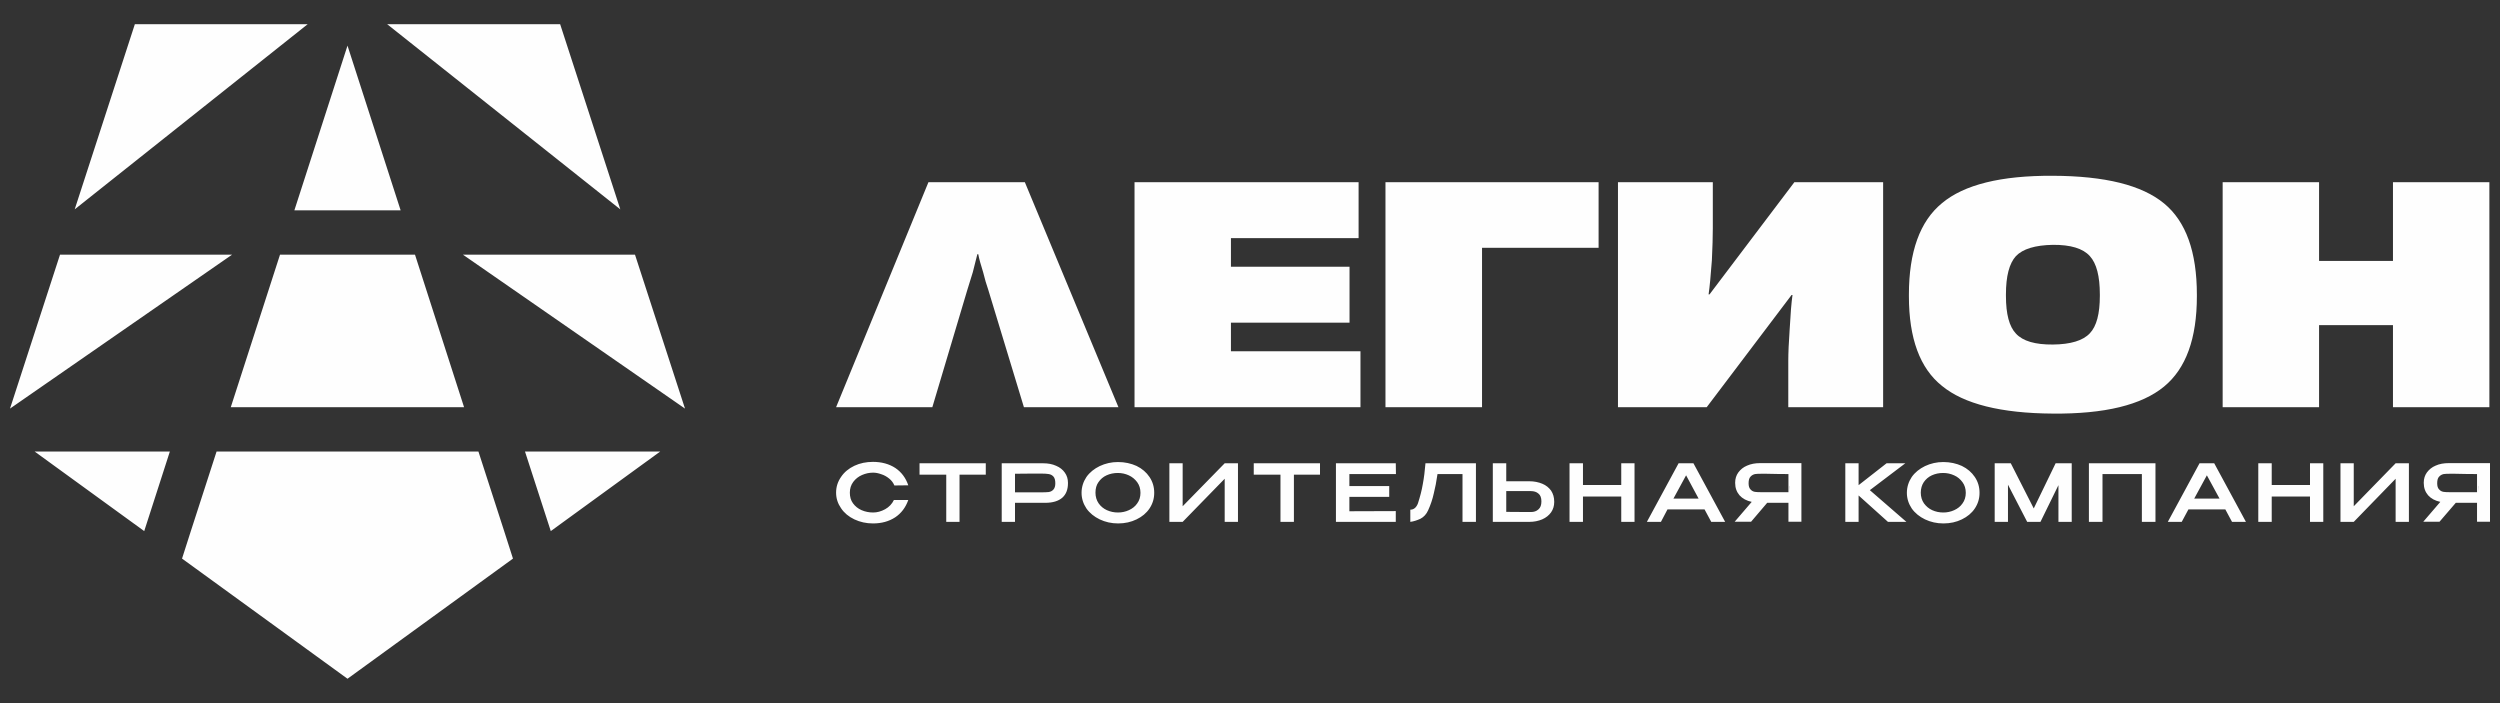 <?xml version="1.0" encoding="UTF-8"?>
<!DOCTYPE svg PUBLIC "-//W3C//DTD SVG 1.1//EN" "http://www.w3.org/Graphics/SVG/1.1/DTD/svg11.dtd">
<!-- Creator: CorelDRAW -->
<svg xmlns="http://www.w3.org/2000/svg" xml:space="preserve" width="160px" height="45px" version="1.1" style="shape-rendering:geometricPrecision; text-rendering:geometricPrecision; image-rendering:optimizeQuality; fill-rule:evenodd; clip-rule:evenodd"
viewBox="0 0 160 45"
 xmlns:xlink="http://www.w3.org/1999/xlink"
 xmlns:xodm="http://www.corel.com/coreldraw/odm/2003">
 <rect x="0" y="0" width="160" height="45" fill="#333333" stroke="none"/>
 <defs>
  <style type="text/css">
   <![CDATA[
    .fil0 {fill:#FEFEFE}
   ]]>
  </style>
 </defs>
 <g id="Layer_x0020_1">
  <path class="fil0" d="M2.22 28.9l7.01 5.09 1.64 -5.09 -8.65 0zm51.29 2.63c0,-0.38 0.11,-0.71 0.32,-1.01 0.2,-0.3 0.49,-0.54 0.85,-0.71 0.36,-0.17 0.76,-0.25 1.19,-0.25 0.55,0 1.03,0.13 1.43,0.39 0.4,0.27 0.67,0.64 0.83,1.11l-0.89 0.01c-0.07,-0.17 -0.18,-0.32 -0.33,-0.44 -0.16,-0.13 -0.32,-0.22 -0.51,-0.28 -0.19,-0.07 -0.36,-0.1 -0.52,-0.1 -0.25,0 -0.48,0.05 -0.71,0.15 -0.23,0.1 -0.42,0.25 -0.56,0.44 -0.15,0.2 -0.22,0.43 -0.22,0.69 0,0.26 0.06,0.49 0.2,0.68 0.14,0.19 0.32,0.34 0.55,0.44 0.23,0.1 0.48,0.15 0.74,0.15 0.26,0 0.51,-0.07 0.77,-0.21 0.25,-0.14 0.44,-0.34 0.56,-0.59l0.92 0c-0.17,0.48 -0.45,0.85 -0.84,1.11 -0.4,0.26 -0.87,0.39 -1.42,0.39 -0.43,0 -0.83,-0.09 -1.19,-0.26 -0.36,-0.17 -0.65,-0.41 -0.85,-0.71 -0.21,-0.3 -0.32,-0.63 -0.32,-1zm9.58 -1.88l0 0.73 -1.68 0 0 3.02 -0.85 0 0 -3.02 -1.71 0 0 -0.73 4.24 0zm3.67 0c0.31,0 0.59,0.05 0.83,0.16 0.24,0.1 0.43,0.25 0.56,0.44 0.13,0.18 0.2,0.4 0.2,0.65l0 0.02c0,0.41 -0.12,0.72 -0.37,0.94 -0.25,0.21 -0.61,0.32 -1.08,0.32l-1.94 0 0 1.22 -0.85 0 0 -3.75 2.65 0zm-0.1 1.86c0.19,0 0.35,-0.01 0.46,-0.02 0.12,-0.02 0.22,-0.07 0.3,-0.16 0.08,-0.09 0.12,-0.22 0.12,-0.4 0,-0.2 -0.04,-0.34 -0.12,-0.43 -0.08,-0.09 -0.18,-0.14 -0.3,-0.16 -0.11,-0.02 -0.27,-0.03 -0.46,-0.03l-0.2 0c-0.09,0 -0.24,0 -0.45,0 -0.22,0 -0.57,0.01 -1.05,0.01l0 1.19 1.69 0 0.01 0zm4.89 -1.94c0.44,0 0.84,0.09 1.19,0.25 0.35,0.17 0.63,0.41 0.83,0.71 0.2,0.3 0.3,0.63 0.3,1.01 0,0.37 -0.1,0.7 -0.3,1 -0.2,0.3 -0.48,0.53 -0.83,0.7 -0.35,0.17 -0.74,0.26 -1.18,0.26 -0.43,0 -0.82,-0.09 -1.18,-0.26 -0.35,-0.17 -0.64,-0.4 -0.85,-0.7 -0.2,-0.3 -0.31,-0.63 -0.31,-1 0,-0.37 0.11,-0.71 0.31,-1.01 0.21,-0.3 0.5,-0.53 0.85,-0.7 0.36,-0.17 0.75,-0.26 1.17,-0.26zm0 3.23c0.25,0 0.48,-0.05 0.7,-0.15 0.22,-0.1 0.4,-0.24 0.53,-0.43 0.14,-0.19 0.21,-0.42 0.21,-0.68 0,-0.26 -0.07,-0.49 -0.21,-0.68 -0.14,-0.19 -0.32,-0.34 -0.54,-0.44 -0.22,-0.1 -0.45,-0.15 -0.7,-0.15 -0.26,0 -0.5,0.05 -0.72,0.15 -0.22,0.1 -0.39,0.25 -0.52,0.44 -0.13,0.18 -0.19,0.41 -0.19,0.67 0,0.26 0.07,0.49 0.2,0.68 0.13,0.19 0.31,0.34 0.53,0.44 0.22,0.1 0.46,0.15 0.71,0.15zm4.14 -3.15l0 2.75 2.69 -2.75 0.85 0 0 3.75 -0.85 0 0 -2.76 -2.69 2.76 -0.85 0 0 -3.75 0.85 0zm8.79 0l0 0.73 -1.67 0 0 3.02 -0.86 0 0 -3.02 -1.71 0 0 -0.73 4.24 0zm4.43 2.15l-2.55 0 0 0.92 2.97 -0.01 0 0.69 -3.83 0 0 -3.75 3.83 0 0.01 0.69 -2.98 0 0 0.77 2.55 0 0 0.69zm5.55 -2.15l0 3.75 -0.86 0 0 -3.06 -1.6 0c-0.07,0.48 -0.15,0.9 -0.24,1.25 -0.08,0.36 -0.2,0.72 -0.36,1.07 -0.11,0.25 -0.28,0.43 -0.49,0.54 -0.22,0.1 -0.43,0.17 -0.65,0.2l0 -0.78c0.22,0 0.39,-0.14 0.49,-0.41 0.13,-0.41 0.24,-0.81 0.31,-1.23 0.08,-0.42 0.13,-0.86 0.17,-1.33l3.23 0zm3.41 1.15c0.32,0 0.6,0.06 0.84,0.16 0.24,0.1 0.42,0.25 0.56,0.44 0.13,0.2 0.2,0.43 0.2,0.71l0 0.02c0,0.25 -0.07,0.47 -0.2,0.66 -0.14,0.19 -0.32,0.34 -0.57,0.45 -0.24,0.1 -0.51,0.16 -0.83,0.16l-2.33 0 0 -3.75 0.86 0 0 1.15 1.46 0 0.01 0zm0.1 1.97c0.2,0 0.36,-0.05 0.49,-0.17 0.13,-0.11 0.19,-0.28 0.19,-0.51 0,-0.23 -0.06,-0.4 -0.19,-0.5 -0.12,-0.11 -0.29,-0.16 -0.49,-0.16l-0.01 0 -1.56 0 0 1.33c0.72,0 1.19,0.01 1.42,0.01l0.15 0zm3.34 -1.73l2.45 0 0 -1.39 0.85 0 0 3.75 -0.85 0 0 -1.62 -2.45 0 0 1.62 -0.86 0 0 -3.75 0.86 0 0 1.39zm9.1 2.36l-0.89 0 -0.43 -0.8 -2.37 0 -0.42 0.8 -0.9 0 2.03 -3.75 0.95 0 2.03 3.75zm-2.5 -2.98l-0.81 1.49 1.61 0 -0.8 -1.49zm6.64 1.08c0.01,-0.31 0.01,-0.44 0,-0.4l0 0.4zm0.74 1.89l-0.83 0 0 -1.21 -1.36 0 -1.03 1.21 -1.05 0 1.09 -1.27c-0.33,-0.07 -0.59,-0.21 -0.78,-0.42 -0.18,-0.21 -0.28,-0.47 -0.28,-0.79l0 -0.02c0,-0.25 0.07,-0.47 0.2,-0.65 0.14,-0.19 0.32,-0.34 0.56,-0.44 0.25,-0.11 0.52,-0.16 0.84,-0.16l2.64 0 0 3.75zm-3.38 -2.46c0,0.18 0.04,0.31 0.12,0.39 0.08,0.09 0.17,0.14 0.29,0.16 0.11,0.02 0.27,0.02 0.48,0.02l0 0 1.66 0 0 -1.16c-0.5,0 -0.98,-0.01 -1.43,-0.02 -0.07,0 -0.14,0 -0.23,0 -0.21,0 -0.37,0 -0.48,0.02 -0.12,0.03 -0.21,0.08 -0.29,0.17 -0.08,0.08 -0.12,0.22 -0.12,0.42zm7.76 0.44l2.34 2.03 -1.18 0 -1.88 -1.69 0 1.69 -0.85 0 0 -3.75 0.85 0 0 1.4 1.79 -1.4 1.2 0 -2.27 1.72zm4.7 -1.8c0.44,0 0.84,0.09 1.19,0.25 0.35,0.17 0.63,0.41 0.83,0.71 0.2,0.3 0.3,0.63 0.3,1.01 0,0.37 -0.1,0.7 -0.3,1 -0.2,0.3 -0.48,0.53 -0.83,0.7 -0.35,0.17 -0.74,0.26 -1.18,0.26 -0.43,0 -0.82,-0.09 -1.18,-0.26 -0.35,-0.17 -0.64,-0.4 -0.85,-0.7 -0.2,-0.3 -0.31,-0.63 -0.31,-1 0,-0.37 0.11,-0.71 0.31,-1.01 0.21,-0.3 0.5,-0.53 0.85,-0.7 0.36,-0.17 0.75,-0.26 1.17,-0.26zm0 3.23c0.25,0 0.48,-0.05 0.7,-0.15 0.22,-0.1 0.4,-0.24 0.53,-0.43 0.14,-0.19 0.21,-0.42 0.21,-0.68 0,-0.26 -0.07,-0.49 -0.21,-0.68 -0.14,-0.19 -0.31,-0.34 -0.54,-0.44 -0.22,-0.1 -0.45,-0.15 -0.7,-0.15 -0.26,0 -0.5,0.05 -0.72,0.15 -0.22,0.1 -0.39,0.25 -0.52,0.44 -0.12,0.18 -0.19,0.41 -0.19,0.67 0,0.26 0.07,0.49 0.2,0.68 0.14,0.19 0.31,0.34 0.53,0.44 0.22,0.1 0.46,0.15 0.71,0.15zm8.22 -3.15l0 3.75 -0.85 0 0 -2.35 -1.15 2.35 -0.85 0 -1.23 -2.38 0 2.38 -0.85 0 0 -3.75 1.03 0 1.47 2.89 1.4 -2.89 1.03 0zm5.36 0l0 3.75 -0.87 0 0 -3.06 -2.52 0 0 3.06 -0.87 0 0 -3.75 4.26 0zm5.79 3.75l-0.89 0 -0.43 -0.8 -2.36 0 -0.43 0.8 -0.89 0 2.03 -3.75 0.94 0 2.03 3.75zm-2.5 -2.98l-0.81 1.49 1.62 0 -0.81 -1.49zm4.15 0.62l2.45 0 0 -1.39 0.85 0 0 3.75 -0.85 0 0 -1.62 -2.45 0 0 1.62 -0.86 0 0 -3.75 0.86 0 0 1.39zm5.25 -1.39l0 2.75 2.68 -2.75 0.85 0 0 3.75 -0.85 0 0 -2.76 -2.68 2.76 -0.85 0 0 -3.75 0.85 0zm7.98 1.85c0.01,-0.31 0.01,-0.44 0,-0.4l0 0.4zm0.74 1.89l-0.83 0 0 -1.21 -1.36 0 -1.04 1.21 -1.04 0 1.09 -1.27c-0.33,-0.07 -0.59,-0.21 -0.78,-0.42 -0.18,-0.21 -0.28,-0.47 -0.28,-0.79l0 -0.02c0,-0.25 0.07,-0.47 0.2,-0.65 0.14,-0.19 0.32,-0.34 0.56,-0.44 0.24,-0.11 0.52,-0.16 0.84,-0.16l2.64 0 0 3.75zm-3.38 -2.46c0,0.18 0.04,0.31 0.12,0.39 0.08,0.09 0.17,0.14 0.29,0.16 0.11,0.02 0.27,0.02 0.48,0.02l0 0 1.66 0 0 -1.16c-0.5,0 -0.98,-0.01 -1.43,-0.02 -0.07,0 -0.14,0 -0.23,0 -0.21,0 -0.37,0 -0.48,0.02 -0.12,0.03 -0.21,0.08 -0.29,0.17 -0.08,0.08 -0.12,0.22 -0.12,0.42zm-96.56 -19.27l6.17 0 5.99 14.4 -6.05 0 -2.28 -7.51c-0.03,-0.09 -0.09,-0.27 -0.17,-0.53l-0.16 -0.6c-0.15,-0.48 -0.26,-0.86 -0.31,-1.15l-0.06 0c-0.07,0.3 -0.17,0.68 -0.29,1.15 -0.1,0.32 -0.21,0.69 -0.35,1.13l-2.24 7.51 -6.16 0 5.91 -14.4zm27.65 10.82l0 3.58 -14.46 0 0 -14.4 14.34 0 0 3.58 -8.17 0 0 1.83 7.59 0 0 3.58 -7.59 0 0 1.83 8.29 0zm7.78 -6.62l0 10.2 -6.18 0 0 -14.4 13.64 0 0 4.2 -7.46 0zm25.67 10.2l-6.07 0 0 -2.96c0,-0.51 0.03,-1.19 0.09,-2.04 0.05,-0.96 0.11,-1.69 0.18,-2.18l-0.06 0 -5.43 7.18 -5.68 0 0 -14.4 6.07 0 0 2.96c0,0.51 -0.02,1.19 -0.06,2.04 -0.07,0.96 -0.14,1.69 -0.21,2.18l0.06 0 5.43 -7.18 5.68 0 0 14.4zm10.86 0.41c-3.33,-0.02 -5.69,-0.62 -7.09,-1.77 -1.42,-1.13 -2.12,-3.05 -2.12,-5.74l0 -0.1c0,-2.74 0.7,-4.7 2.12,-5.86 1.41,-1.18 3.77,-1.77 7.09,-1.75 3.34,0.01 5.71,0.6 7.12,1.77 1.4,1.15 2.1,3.1 2.1,5.84l0 0.1c0,2.71 -0.7,4.63 -2.1,5.78 -1.43,1.18 -3.8,1.76 -7.12,1.73zm0 -4.42c1.14,-0.01 1.93,-0.25 2.37,-0.72 0.43,-0.45 0.64,-1.25 0.64,-2.39l0 -0.1c0,-1.16 -0.21,-1.98 -0.64,-2.45 -0.44,-0.49 -1.23,-0.73 -2.37,-0.72 -1.13,0.02 -1.92,0.26 -2.36,0.72 -0.43,0.47 -0.64,1.29 -0.64,2.45l0 0.1c0,1.16 0.21,1.96 0.64,2.41 0.44,0.48 1.23,0.71 2.36,0.7zm27.94 -10.39l0 14.4 -6.17 0 0 -5.25 -4.73 0 0 5.25 -6.17 0 0 -14.4 6.17 0 0 5.04 4.73 0 0 -5.04 6.17 0zm-129.69 4.64l14.21 9.85 -3.2 -9.85 -11.01 0zm-14.78 0l-14.21 9.85 3.2 -9.85 11.01 0zm7.39 -13.38l3.4 10.54 -6.8 0 3.4 -10.54zm0 40.52l10.59 -7.69 -0.57 -1.78 -1.64 -5.07 -16.76 0 -1.64 5.07 -0.57 1.78 10.59 7.69zm4.32 -27.14l3.14 9.76 -14.93 0 3.15 -9.76 8.64 0zm-1.78 -14.75l11.07 0 3.85 11.85 0 0 -14.92 -11.85zm-5.09 0l-11.06 0 -3.85 11.85 0 0 14.91 -11.85zm22.56 27.35l-7 5.09 -1.65 -5.09 8.65 0z"/>
 </g>
</svg>
